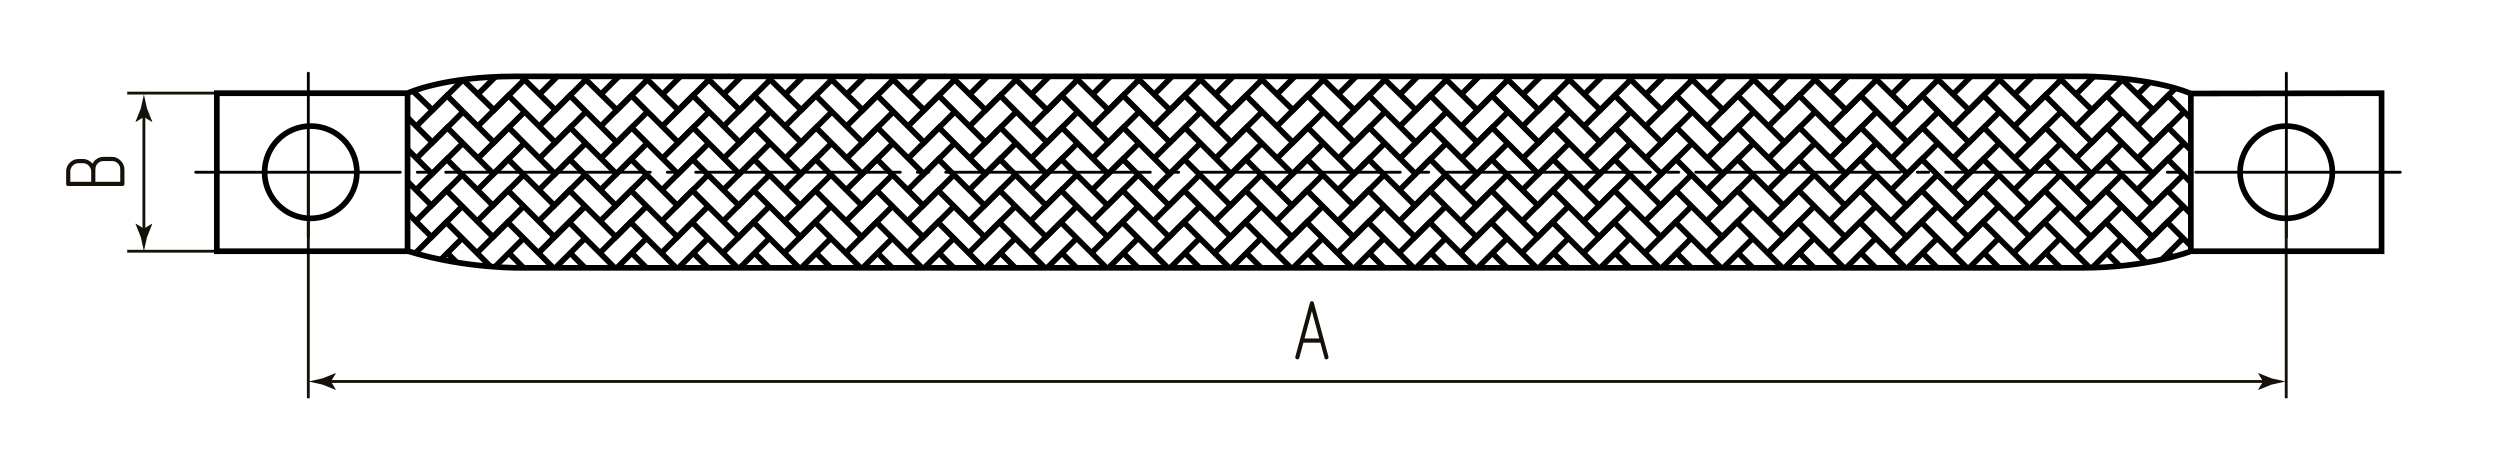 <?xml version="1.0" encoding="utf-8"?>
<!-- Generator: Adobe Illustrator 24.1.1, SVG Export Plug-In . SVG Version: 6.00 Build 0)  -->
<svg version="1.1" id="pz" xmlns="http://www.w3.org/2000/svg" xmlns:xlink="http://www.w3.org/1999/xlink" x="0px" y="0px"
	 viewBox="0 0 440 80" style="enable-background:new 0 0 440 80;" xml:space="preserve">
<style type="text/css">
	.st0{fill:none;stroke:#000000;stroke-width:0.5;stroke-linecap:round;stroke-linejoin:round;}
	.st1{fill:none;stroke:#000000;stroke-width:0.5;stroke-linecap:round;stroke-linejoin:round;stroke-dasharray:36,3,2,3;}
	.st2{enable-background:new    ;}
	.st3{fill:#161108;}
	.st4{fill:none;stroke:#161108;stroke-width:0.5;}
	.st5{fill:none;stroke:#000000;stroke-miterlimit:10;}
</style>
<g id="Middles">
	<line class="st0" x1="54.263" y1="12.879" x2="54.263" y2="41.74"/>
	<line class="st0" x1="402.397" y1="12.879" x2="402.397" y2="41.74"/>
	<line class="st1" x1="422.447" y1="30.312" x2="34.404" y2="30.312"/>
</g>
<g id="Texts">
	<g class="st2">
		<path class="st3" d="M228.683,62.963c-0.06,0.19-0.175,0.285-0.345,0.285c-0.1,0-0.188-0.035-0.263-0.105
			c-0.075-0.069-0.112-0.154-0.112-0.255c0-0.039,0.005-0.074,0.015-0.104l2.565-9.45c0.06-0.22,0.175-0.33,0.345-0.33
			c0.181,0,0.3,0.11,0.36,0.33l2.564,9.45v0.104c0,0.101-0.037,0.186-0.112,0.255c-0.075,0.07-0.157,0.105-0.247,0.105
			c-0.19,0-0.306-0.095-0.345-0.285l-0.721-2.655h-2.984L228.683,62.963z M230.888,54.758l-1.29,4.815h2.596L230.888,54.758z"/>
	</g>
	<g class="st2">
		<path class="st3" d="M21.54,32.737h-9.524c-0.25,0-0.375-0.119-0.375-0.359v-2.205c0-0.609,0.215-1.125,0.645-1.545
			c0.431-0.43,0.95-0.646,1.561-0.646h0.734c0.33,0,0.643,0.073,0.938,0.218s0.553,0.343,0.772,0.592
			c0.181-0.359,0.445-0.646,0.795-0.861c0.351-0.215,0.735-0.323,1.155-0.323h1.47c0.601,0,1.115,0.23,1.546,0.69
			c0.43,0.439,0.645,0.945,0.645,1.515v2.565C21.9,32.618,21.78,32.737,21.54,32.737z M16.05,30.172c0-0.2-0.04-0.388-0.12-0.563
			s-0.188-0.33-0.323-0.465c-0.135-0.135-0.289-0.24-0.465-0.315c-0.175-0.075-0.362-0.112-0.563-0.112h-0.734
			c-0.21,0-0.402,0.037-0.578,0.112c-0.175,0.075-0.33,0.181-0.465,0.315s-0.24,0.29-0.314,0.465
			c-0.075,0.175-0.113,0.362-0.113,0.563v1.83h3.676V30.172z M21.165,29.812c0-0.42-0.137-0.77-0.412-1.05
			c-0.275-0.279-0.622-0.42-1.043-0.42h-1.47c-0.42,0-0.768,0.141-1.042,0.42c-0.275,0.28-0.413,0.63-0.413,1.05v2.19h4.38V29.812z"
			/>
	</g>
</g>
<g id="Pointers">
	<g id="_x32__x5F_callout_x5F_contour_2_">
		<g>
			<line class="st4" x1="399.018" y1="67.14" x2="57.524" y2="67.14"/>
			<g>
				<path class="st3" d="M398.3,67.14l-0.877,1.441l0.049,0.033l2.35-0.933c0.819-0.18,1.638-0.36,2.456-0.54
					c-0.819-0.18-1.638-0.36-2.456-0.54l-2.35-0.933l-0.049,0.025L398.3,67.14z"/>
			</g>
			<g>
				<path class="st3" d="M58.242,67.14l0.877,1.441l-0.049,0.033l-2.35-0.933c-0.819-0.18-1.637-0.36-2.456-0.54
					c0.819-0.18,1.637-0.36,2.456-0.54l2.35-0.933l0.049,0.025L58.242,67.14z"/>
			</g>
		</g>
	</g>
	<g>
		<g>
			<line class="st4" x1="25.326" y1="19.869" x2="25.326" y2="40.954"/>
			<g>
				<path class="st3" d="M25.326,20.587l1.441,0.877l0.033-0.049l-0.933-2.35c-0.18-0.819-0.36-1.637-0.54-2.456
					c-0.18,0.819-0.36,1.637-0.54,2.456l-0.933,2.35l0.025,0.049L25.326,20.587z"/>
			</g>
			<g>
				<path class="st3" d="M25.326,40.236l1.441-0.877l0.033,0.049l-0.933,2.35c-0.18,0.819-0.36,1.638-0.54,2.456
					c-0.18-0.819-0.36-1.637-0.54-2.456l-0.933-2.35l0.025-0.049L25.326,40.236z"/>
			</g>
		</g>
	</g>
</g>
<g id="Сallout">
	<line id="_x32__x5F_callout_x5F_contour_6_" class="st4" x1="54.263" y1="30.31" x2="54.263" y2="70.092"/>
	<line id="_x32__x5F_callout_x5F_contour_5_" class="st4" x1="402.374" y1="30.944" x2="402.374" y2="70.092"/>
	<line id="_x32__x5F_callout_x5F_contour_4_" class="st4" x1="38.165" y1="16.385" x2="22.391" y2="16.385"/>
	<line id="_x32__x5F_callout_x5F_contour_3_" class="st4" x1="38.165" y1="44.215" x2="22.391" y2="44.215"/>
</g>
<g id="BaseContour">
	<path class="st5" d="M38.165,16.404h33.564c0,0,6.227-2.961,18.944-2.961s276.163,0,276.163,0s11.283-0.006,18.755,3.014
		c8.66,0,33.564-0.053,33.564-0.053v27.811h-33.564c0,0-7.309,2.924-19.211,2.924c-11.902,0-274.33,0-274.33,0
		s-9.986,0.24-20.192-2.924c-12.783,0-33.694,0-33.694,0V16.404z"/>
	<line class="st5" x1="71.729" y1="16.404" x2="71.729" y2="44.215"/>
	<line class="st5" x1="385.592" y1="16.457" x2="385.592" y2="44.215"/>
	<circle class="st5" cx="402.374" cy="30.31" r="8.122"/>
	<circle class="st5" cx="54.69" cy="30.31" r="8.122"/>
	<g>
		<polyline class="st5" points="91.731,13.451 97.759,19.372 100.311,16.82 108.56,25.069 111.171,22.457 119.319,30.604 
			121.894,28.029 130.027,36.162 132.67,33.519 140.854,41.703 143.44,39.117 151.463,47.14 		"/>
		<polyline class="st5" points="102.548,13.451 108.577,19.372 111.129,16.82 119.377,25.069 121.989,22.457 130.136,30.604 
			132.712,28.029 140.844,36.162 143.487,33.519 151.671,41.703 154.257,39.117 162.285,47.144 		"/>
		<polyline class="st5" points="113.365,13.451 119.394,19.372 121.946,16.82 130.194,25.069 132.806,22.457 140.953,30.604 
			143.529,28.029 151.662,36.162 154.305,33.519 162.489,41.703 165.075,39.117 173.098,47.14 		"/>
		<polyline class="st5" points="124.183,13.451 130.212,19.372 132.763,16.82 141.012,25.069 143.624,22.457 151.771,30.604 
			154.346,28.029 162.479,36.162 165.122,33.519 173.306,41.703 175.892,39.117 183.919,47.144 		"/>
		<polyline class="st5" points="135,13.451 141.029,19.372 143.581,16.82 151.829,25.069 154.441,22.457 162.588,30.604 
			165.164,28.029 173.297,36.162 175.94,33.519 184.124,41.703 186.71,39.117 194.737,47.144 		"/>
		<polyline class="st5" points="145.817,13.451 151.846,19.372 154.398,16.82 162.647,25.069 165.258,22.457 173.406,30.604 
			175.981,28.029 184.114,36.162 186.757,33.519 194.941,41.703 197.527,39.117 205.554,47.144 		"/>
		<polyline class="st5" points="71.741,37.494 75.95,41.703 78.536,39.117 86.33,46.911 		"/>
		<polyline class="st5" points="71.743,31.965 75.94,36.162 78.583,33.519 86.767,41.703 89.353,39.117 97.38,47.144 		"/>
		<polyline class="st5" points="71.74,26.295 76.049,30.604 78.625,28.029 86.757,36.162 89.4,33.519 97.585,41.703 100.17,39.117 
			108.198,47.144 		"/>
		<polyline class="st5" points="71.729,20.691 76.107,25.069 78.719,22.457 86.866,30.604 89.442,28.029 97.575,36.162 
			100.218,33.519 108.402,41.703 110.988,39.117 119.015,47.144 		"/>
		<polyline class="st5" points="72.681,16.036 76.125,19.372 78.676,16.82 86.925,25.069 89.537,22.457 97.684,30.604 
			100.259,28.029 108.392,36.162 111.035,33.519 119.219,41.703 121.805,39.117 129.828,47.14 		"/>
		<polyline class="st5" points="81.48,14.018 86.942,19.372 89.494,16.82 97.742,25.069 100.354,22.457 108.501,30.604 
			111.077,28.029 119.21,36.162 121.853,33.519 130.037,41.703 132.623,39.117 140.65,47.144 		"/>
		<polyline class="st5" points="156.635,13.451 162.664,19.372 165.216,16.82 173.464,25.069 176.076,22.457 184.223,30.604 
			186.798,28.029 194.931,36.162 197.574,33.519 205.758,41.703 208.344,39.117 216.367,47.14 		"/>
		<polyline class="st5" points="167.452,13.451 173.481,19.372 176.033,16.82 184.281,25.069 186.893,22.457 195.04,30.604 
			197.616,28.029 205.749,36.162 208.392,33.519 216.576,41.703 219.162,39.117 227.189,47.144 		"/>
		<polyline class="st5" points="178.27,13.451 184.299,19.372 186.85,16.82 195.099,25.069 197.711,22.457 205.858,30.604 
			208.433,28.029 216.566,36.162 219.209,33.519 227.393,41.703 229.979,39.117 238.006,47.144 		"/>
		<polyline class="st5" points="189.087,13.451 195.116,19.372 197.668,16.82 205.916,25.069 208.528,22.457 216.675,30.604 
			219.251,28.029 227.383,36.162 230.027,33.519 238.211,41.703 240.797,39.117 248.82,47.14 		"/>
		<polyline class="st5" points="199.904,13.451 205.933,19.372 208.485,16.82 216.734,25.069 219.345,22.457 227.493,30.604 
			230.068,28.029 238.201,36.162 240.844,33.519 249.028,41.703 251.614,39.117 259.637,47.14 		"/>
		<polyline class="st5" points="210.722,13.451 216.751,19.372 219.303,16.82 227.551,25.069 230.163,22.457 238.31,30.604 
			240.885,28.029 249.018,36.162 251.661,33.519 259.845,41.703 262.431,39.117 270.454,47.14 		"/>
		<polyline class="st5" points="221.539,13.451 227.568,19.372 230.12,16.82 238.368,25.069 240.98,22.457 249.127,30.604 
			251.703,28.029 259.836,36.162 262.479,33.519 270.663,41.703 273.249,39.117 281.272,47.14 		"/>
		<polyline class="st5" points="232.357,13.451 238.386,19.372 240.937,16.82 249.186,25.069 251.798,22.457 259.945,30.604 
			262.52,28.029 270.653,36.162 273.296,33.519 281.475,41.697 284.066,39.117 292.089,47.14 		"/>
		<polyline class="st5" points="243.174,13.451 249.203,19.372 251.755,16.82 260.003,25.069 262.615,22.457 270.762,30.604 
			273.338,28.029 281.468,36.159 284.114,33.519 292.298,41.703 294.884,39.117 302.906,47.14 		"/>
		<polyline class="st5" points="253.991,13.451 260.02,19.372 262.572,16.82 270.821,25.069 273.432,22.457 281.58,30.604 
			284.155,28.029 292.288,36.162 294.931,33.519 303.115,41.703 305.701,39.117 313.728,47.144 		"/>
		<polyline class="st5" points="264.809,13.451 270.838,19.372 273.389,16.82 281.638,25.069 284.25,22.457 292.397,30.604 
			294.972,28.029 303.105,36.162 305.748,33.519 313.932,41.703 316.518,39.117 324.541,47.14 		"/>
		<polyline class="st5" points="275.626,13.451 281.655,19.372 284.207,16.82 292.455,25.069 295.067,22.457 303.214,30.604 
			305.79,28.029 313.923,36.162 316.566,33.519 324.742,41.695 327.336,39.117 335.363,47.144 		"/>
		<polyline class="st5" points="286.444,13.451 292.473,19.372 295.024,16.82 303.273,25.069 305.885,22.457 314.032,30.604 
			316.607,28.029 324.74,36.162 327.383,33.519 335.567,41.703 338.153,39.117 346.176,47.14 		"/>
		<polyline class="st5" points="297.261,13.451 303.29,19.372 305.842,16.82 314.09,25.069 316.702,22.457 324.849,30.604 
			327.425,28.029 335.557,36.162 338.201,33.519 346.385,41.703 348.971,39.117 356.998,47.144 		"/>
		<polyline class="st5" points="308.078,13.451 314.107,19.372 316.659,16.82 324.908,25.069 327.519,22.457 335.667,30.604 
			338.242,28.029 346.375,36.162 349.018,33.519 357.202,41.703 359.788,39.117 367.787,47.116 		"/>
		<polyline class="st5" points="318.896,13.451 324.925,19.372 327.476,16.82 335.725,25.069 338.337,22.457 346.484,30.604 
			349.059,28.029 357.192,36.162 359.835,33.519 368.019,41.703 370.605,39.117 377.647,46.158 		"/>
		<polyline class="st5" points="329.713,13.451 335.742,19.372 338.294,16.82 346.542,25.069 349.154,22.457 357.301,30.604 
			359.877,28.029 368.01,36.162 370.653,33.519 378.837,41.703 381.423,39.117 385.592,43.286 		"/>
		<polyline class="st5" points="340.531,13.451 346.56,19.372 349.111,16.82 357.36,25.069 359.972,22.457 368.119,30.604 
			370.694,28.029 378.827,36.162 381.47,33.519 385.592,37.64 		"/>
		<polyline class="st5" points="351.348,13.451 357.377,19.372 359.929,16.82 368.177,25.069 370.789,22.457 378.936,30.604 
			381.512,28.029 385.592,32.109 		"/>
		<polyline class="st5" points="362.165,13.451 368.194,19.372 370.746,16.82 378.995,25.069 381.606,22.457 385.592,26.442 		"/>
		<polyline class="st5" points="373.347,13.814 379.022,19.382 381.563,16.82 385.592,20.849 		"/>
		<line class="st5" x1="81.352" y1="30.756" x2="73.176" y2="38.932"/>
		<line class="st5" x1="92.287" y1="25.19" x2="84.036" y2="33.441"/>
		<line class="st5" x1="81.378" y1="36.282" x2="73.081" y2="44.579"/>
		<line class="st5" x1="102.999" y1="36.289" x2="94.756" y2="44.532"/>
		<line class="st5" x1="92.169" y1="30.756" x2="83.995" y2="38.93"/>
		<line class="st5" x1="92.292" y1="14.025" x2="84.088" y2="22.229"/>
		<line class="st5" x1="81.518" y1="19.662" x2="73.312" y2="27.867"/>
		<line class="st5" x1="81.48" y1="14.024" x2="73.275" y2="22.23"/>
		<line class="st5" x1="92.335" y1="19.661" x2="84.129" y2="27.867"/>
		<line class="st5" x1="92.176" y1="36.294" x2="83.944" y2="44.525"/>
		<line class="st5" x1="103.092" y1="25.194" x2="94.842" y2="33.444"/>
		<line class="st5" x1="102.975" y1="30.76" x2="94.801" y2="38.934"/>
		<line class="st5" x1="103.098" y1="14.028" x2="94.894" y2="22.232"/>
		<line class="st5" x1="103.141" y1="19.665" x2="94.935" y2="27.87"/>
		<line class="st5" x1="102.981" y1="36.297" x2="94.75" y2="44.529"/>
		<g>
			<line class="st5" x1="113.914" y1="25.194" x2="105.663" y2="33.444"/>
			<line class="st5" x1="113.796" y1="30.76" x2="105.622" y2="38.934"/>
			<line class="st5" x1="113.919" y1="14.028" x2="105.715" y2="22.232"/>
			<line class="st5" x1="113.962" y1="19.665" x2="105.756" y2="27.87"/>
			<line class="st5" x1="113.803" y1="36.297" x2="105.571" y2="44.529"/>
		</g>
		<g>
			<line class="st5" x1="124.747" y1="25.194" x2="116.497" y2="33.444"/>
			<line class="st5" x1="124.63" y1="30.76" x2="116.455" y2="38.934"/>
			<line class="st5" x1="124.753" y1="14.028" x2="116.548" y2="22.232"/>
			<line class="st5" x1="124.795" y1="19.665" x2="116.59" y2="27.87"/>
			<line class="st5" x1="124.636" y1="36.297" x2="116.405" y2="44.529"/>
		</g>
		<g>
			<line class="st5" x1="135.541" y1="25.194" x2="127.291" y2="33.444"/>
			<line class="st5" x1="135.424" y1="30.76" x2="127.249" y2="38.934"/>
			<line class="st5" x1="135.546" y1="14.028" x2="127.342" y2="22.232"/>
			<line class="st5" x1="135.589" y1="19.665" x2="127.384" y2="27.87"/>
			<line class="st5" x1="135.43" y1="36.297" x2="127.198" y2="44.529"/>
		</g>
		<g>
			<line class="st5" x1="146.366" y1="25.194" x2="138.116" y2="33.444"/>
			<line class="st5" x1="146.249" y1="30.76" x2="138.075" y2="38.934"/>
			<line class="st5" x1="146.372" y1="14.028" x2="138.168" y2="22.232"/>
			<line class="st5" x1="146.414" y1="19.665" x2="138.209" y2="27.87"/>
			<line class="st5" x1="146.255" y1="36.297" x2="138.024" y2="44.529"/>
		</g>
		<g>
			<line class="st5" x1="157.178" y1="25.194" x2="148.928" y2="33.444"/>
			<line class="st5" x1="157.061" y1="30.76" x2="148.886" y2="38.934"/>
			<line class="st5" x1="157.184" y1="14.028" x2="148.98" y2="22.232"/>
			<line class="st5" x1="157.226" y1="19.665" x2="149.021" y2="27.87"/>
			<line class="st5" x1="157.067" y1="36.297" x2="148.836" y2="44.529"/>
		</g>
		<g>
			<line class="st5" x1="168.011" y1="25.194" x2="159.761" y2="33.444"/>
			<line class="st5" x1="167.894" y1="30.76" x2="159.719" y2="38.934"/>
			<line class="st5" x1="168.016" y1="14.028" x2="159.812" y2="22.232"/>
			<line class="st5" x1="168.059" y1="19.665" x2="159.854" y2="27.87"/>
			<line class="st5" x1="167.9" y1="36.297" x2="159.668" y2="44.529"/>
		</g>
		<g>
			<line class="st5" x1="178.823" y1="25.194" x2="170.573" y2="33.444"/>
			<line class="st5" x1="178.705" y1="30.76" x2="170.531" y2="38.934"/>
			<line class="st5" x1="178.828" y1="14.028" x2="170.624" y2="22.232"/>
			<line class="st5" x1="178.871" y1="19.665" x2="170.665" y2="27.87"/>
			<line class="st5" x1="178.712" y1="36.297" x2="170.48" y2="44.529"/>
		</g>
		<g>
			<line class="st5" x1="189.635" y1="25.194" x2="181.384" y2="33.444"/>
			<line class="st5" x1="189.517" y1="30.76" x2="181.343" y2="38.934"/>
			<line class="st5" x1="189.64" y1="14.028" x2="181.436" y2="22.232"/>
			<line class="st5" x1="189.683" y1="19.665" x2="181.477" y2="27.87"/>
			<line class="st5" x1="189.524" y1="36.297" x2="181.292" y2="44.529"/>
		</g>
		<g>
			<line class="st5" x1="200.447" y1="25.194" x2="192.196" y2="33.444"/>
			<line class="st5" x1="200.329" y1="30.76" x2="192.155" y2="38.934"/>
			<line class="st5" x1="200.452" y1="14.028" x2="192.248" y2="22.232"/>
			<line class="st5" x1="200.495" y1="19.665" x2="192.289" y2="27.87"/>
			<line class="st5" x1="200.335" y1="36.297" x2="192.104" y2="44.529"/>
		</g>
		<g>
			<line class="st5" x1="211.279" y1="25.194" x2="203.029" y2="33.444"/>
			<line class="st5" x1="211.162" y1="30.76" x2="202.988" y2="38.934"/>
			<line class="st5" x1="211.285" y1="14.028" x2="203.081" y2="22.232"/>
			<line class="st5" x1="211.328" y1="19.665" x2="203.122" y2="27.87"/>
			<line class="st5" x1="211.168" y1="36.297" x2="202.937" y2="44.529"/>
		</g>
		<g>
			<line class="st5" x1="222.091" y1="25.194" x2="213.841" y2="33.444"/>
			<line class="st5" x1="221.974" y1="30.76" x2="213.8" y2="38.934"/>
			<line class="st5" x1="222.097" y1="14.028" x2="213.893" y2="22.232"/>
			<line class="st5" x1="222.139" y1="19.665" x2="213.934" y2="27.87"/>
			<line class="st5" x1="221.98" y1="36.297" x2="213.749" y2="44.529"/>
		</g>
		<g>
			<line class="st5" x1="232.926" y1="25.194" x2="224.676" y2="33.444"/>
			<line class="st5" x1="232.808" y1="30.76" x2="224.634" y2="38.934"/>
			<line class="st5" x1="232.931" y1="14.028" x2="224.727" y2="22.232"/>
			<line class="st5" x1="232.974" y1="19.665" x2="224.768" y2="27.87"/>
			<line class="st5" x1="232.815" y1="36.297" x2="224.583" y2="44.529"/>
		</g>
		<g>
			<line class="st5" x1="243.738" y1="25.194" x2="235.488" y2="33.444"/>
			<line class="st5" x1="243.62" y1="30.76" x2="235.446" y2="38.934"/>
			<line class="st5" x1="243.743" y1="14.028" x2="235.539" y2="22.232"/>
			<line class="st5" x1="243.786" y1="19.665" x2="235.58" y2="27.87"/>
			<line class="st5" x1="243.627" y1="36.297" x2="235.395" y2="44.529"/>
		</g>
		<g>
			<line class="st5" x1="254.571" y1="25.194" x2="246.32" y2="33.444"/>
			<line class="st5" x1="254.453" y1="30.76" x2="246.279" y2="38.934"/>
			<line class="st5" x1="254.576" y1="14.028" x2="246.372" y2="22.232"/>
			<line class="st5" x1="254.619" y1="19.665" x2="246.413" y2="27.87"/>
			<line class="st5" x1="254.459" y1="36.297" x2="246.228" y2="44.529"/>
		</g>
		<g>
			<line class="st5" x1="265.382" y1="25.194" x2="257.132" y2="33.444"/>
			<line class="st5" x1="265.265" y1="30.76" x2="257.091" y2="38.934"/>
			<line class="st5" x1="265.388" y1="14.028" x2="257.184" y2="22.232"/>
			<line class="st5" x1="265.431" y1="19.665" x2="257.225" y2="27.87"/>
			<line class="st5" x1="265.271" y1="36.297" x2="257.04" y2="44.529"/>
		</g>
		<g>
			<line class="st5" x1="276.174" y1="25.194" x2="267.923" y2="33.444"/>
			<line class="st5" x1="276.056" y1="30.76" x2="267.882" y2="38.934"/>
			<line class="st5" x1="276.179" y1="14.028" x2="267.975" y2="22.232"/>
			<line class="st5" x1="276.222" y1="19.665" x2="268.016" y2="27.87"/>
			<line class="st5" x1="276.063" y1="36.297" x2="267.831" y2="44.529"/>
		</g>
		<g>
			<line class="st5" x1="286.986" y1="25.194" x2="278.735" y2="33.444"/>
			<line class="st5" x1="286.868" y1="30.76" x2="278.694" y2="38.934"/>
			<line class="st5" x1="286.991" y1="14.028" x2="278.787" y2="22.232"/>
			<line class="st5" x1="287.034" y1="19.665" x2="278.828" y2="27.87"/>
			<line class="st5" x1="286.874" y1="36.297" x2="278.643" y2="44.529"/>
		</g>
		<g>
			<line class="st5" x1="297.818" y1="25.194" x2="289.568" y2="33.444"/>
			<line class="st5" x1="297.701" y1="30.76" x2="289.527" y2="38.934"/>
			<line class="st5" x1="297.824" y1="14.028" x2="289.62" y2="22.232"/>
			<line class="st5" x1="297.867" y1="19.665" x2="289.661" y2="27.87"/>
			<line class="st5" x1="297.707" y1="36.297" x2="289.476" y2="44.529"/>
		</g>
		<g>
			<line class="st5" x1="308.63" y1="25.194" x2="300.38" y2="33.444"/>
			<line class="st5" x1="308.513" y1="30.76" x2="300.339" y2="38.934"/>
			<line class="st5" x1="308.636" y1="14.028" x2="300.432" y2="22.232"/>
			<line class="st5" x1="308.678" y1="19.665" x2="300.473" y2="27.87"/>
			<line class="st5" x1="308.519" y1="36.297" x2="300.288" y2="44.529"/>
		</g>
		<g>
			<line class="st5" x1="319.44" y1="25.194" x2="311.189" y2="33.444"/>
			<line class="st5" x1="319.322" y1="30.76" x2="311.148" y2="38.934"/>
			<line class="st5" x1="319.445" y1="14.028" x2="311.241" y2="22.232"/>
			<line class="st5" x1="319.488" y1="19.665" x2="311.282" y2="27.87"/>
			<line class="st5" x1="319.329" y1="36.297" x2="311.097" y2="44.529"/>
		</g>
		<g>
			<line class="st5" x1="330.252" y1="25.194" x2="322.001" y2="33.444"/>
			<line class="st5" x1="330.134" y1="30.76" x2="321.96" y2="38.934"/>
			<line class="st5" x1="330.257" y1="14.028" x2="322.053" y2="22.232"/>
			<line class="st5" x1="330.3" y1="19.665" x2="322.094" y2="27.87"/>
			<line class="st5" x1="330.14" y1="36.297" x2="321.909" y2="44.529"/>
		</g>
		<g>
			<line class="st5" x1="341.084" y1="25.194" x2="332.834" y2="33.444"/>
			<line class="st5" x1="340.967" y1="30.76" x2="332.793" y2="38.934"/>
			<line class="st5" x1="341.09" y1="14.028" x2="332.886" y2="22.232"/>
			<line class="st5" x1="341.133" y1="19.665" x2="332.927" y2="27.87"/>
			<line class="st5" x1="340.973" y1="36.297" x2="332.742" y2="44.529"/>
		</g>
		<g>
			<line class="st5" x1="351.896" y1="25.194" x2="343.646" y2="33.444"/>
			<line class="st5" x1="351.779" y1="30.76" x2="343.604" y2="38.934"/>
			<line class="st5" x1="351.902" y1="14.028" x2="343.698" y2="22.232"/>
			<line class="st5" x1="351.944" y1="19.665" x2="343.739" y2="27.87"/>
			<line class="st5" x1="351.785" y1="36.297" x2="343.554" y2="44.529"/>
		</g>
		<g>
			<line class="st5" x1="362.725" y1="25.194" x2="354.475" y2="33.444"/>
			<line class="st5" x1="362.608" y1="30.76" x2="354.434" y2="38.934"/>
			<line class="st5" x1="362.731" y1="14.028" x2="354.527" y2="22.232"/>
			<line class="st5" x1="362.774" y1="19.665" x2="354.568" y2="27.87"/>
			<line class="st5" x1="362.614" y1="36.297" x2="354.383" y2="44.529"/>
			<line class="st5" x1="362.614" y1="41.919" x2="357.389" y2="47.144"/>
			<line class="st5" x1="351.8" y1="41.919" x2="346.575" y2="47.144"/>
			<line class="st5" x1="340.975" y1="41.919" x2="335.75" y2="47.144"/>
			<line class="st5" x1="330.137" y1="41.919" x2="324.912" y2="47.144"/>
			<line class="st5" x1="319.302" y1="41.919" x2="314.077" y2="47.144"/>
			<line class="st5" x1="308.512" y1="41.919" x2="303.286" y2="47.144"/>
			<line class="st5" x1="297.675" y1="41.919" x2="292.45" y2="47.144"/>
			<line class="st5" x1="286.874" y1="41.919" x2="281.649" y2="47.144"/>
		</g>
		<g>
			<line class="st5" x1="373.537" y1="25.194" x2="365.287" y2="33.444"/>
			<line class="st5" x1="373.42" y1="30.76" x2="365.246" y2="38.934"/>
			<line class="st5" x1="373.543" y1="14.028" x2="365.339" y2="22.232"/>
			<line class="st5" x1="373.585" y1="19.665" x2="365.38" y2="27.87"/>
			<line class="st5" x1="373.426" y1="36.297" x2="365.195" y2="44.529"/>
			<line class="st5" x1="373.426" y1="41.919" x2="368.229" y2="47.116"/>
			<line class="st5" x1="384.23" y1="41.919" x2="380.479" y2="45.67"/>
		</g>
		<g>
			<line class="st5" x1="384.37" y1="25.194" x2="376.12" y2="33.444"/>
			<line class="st5" x1="384.253" y1="30.76" x2="376.078" y2="38.934"/>
			<line class="st5" x1="382.876" y1="15.528" x2="376.171" y2="22.232"/>
			<line class="st5" x1="384.418" y1="19.665" x2="376.213" y2="27.87"/>
			<line class="st5" x1="384.259" y1="36.297" x2="376.027" y2="44.529"/>
		</g>
		<line class="st5" x1="349.2" y1="44.518" x2="351.826" y2="47.144"/>
		<line class="st5" x1="338.376" y1="44.518" x2="341.001" y2="47.144"/>
		<line class="st5" x1="327.523" y1="44.518" x2="330.148" y2="47.144"/>
		<line class="st5" x1="316.689" y1="44.518" x2="319.315" y2="47.144"/>
		<line class="st5" x1="305.908" y1="44.518" x2="308.533" y2="47.144"/>
		<line class="st5" x1="295.061" y1="44.518" x2="297.687" y2="47.144"/>
		<line class="st5" x1="284.241" y1="44.518" x2="286.867" y2="47.144"/>
		<line class="st5" x1="276.056" y1="41.919" x2="270.831" y2="47.144"/>
		<line class="st5" x1="273.423" y1="44.518" x2="276.049" y2="47.144"/>
		<line class="st5" x1="265.265" y1="41.919" x2="260.04" y2="47.144"/>
		<line class="st5" x1="262.632" y1="44.518" x2="265.258" y2="47.144"/>
		<line class="st5" x1="254.453" y1="41.919" x2="249.228" y2="47.144"/>
		<line class="st5" x1="251.82" y1="44.518" x2="254.446" y2="47.144"/>
		<line class="st5" x1="243.62" y1="41.919" x2="238.395" y2="47.144"/>
		<line class="st5" x1="240.987" y1="44.518" x2="243.613" y2="47.144"/>
		<line class="st5" x1="232.808" y1="41.919" x2="227.583" y2="47.144"/>
		<line class="st5" x1="230.175" y1="44.518" x2="232.801" y2="47.144"/>
		<line class="st5" x1="221.974" y1="41.919" x2="216.749" y2="47.144"/>
		<line class="st5" x1="219.341" y1="44.518" x2="221.966" y2="47.144"/>
		<line class="st5" x1="211.162" y1="41.919" x2="205.937" y2="47.144"/>
		<line class="st5" x1="208.529" y1="44.518" x2="211.155" y2="47.144"/>
		<line class="st5" x1="200.329" y1="41.919" x2="195.104" y2="47.144"/>
		<line class="st5" x1="197.696" y1="44.518" x2="200.322" y2="47.144"/>
		<line class="st5" x1="189.517" y1="41.919" x2="184.292" y2="47.144"/>
		<line class="st5" x1="186.884" y1="44.518" x2="189.51" y2="47.144"/>
		<line class="st5" x1="178.712" y1="41.919" x2="173.487" y2="47.144"/>
		<line class="st5" x1="176.079" y1="44.518" x2="178.704" y2="47.144"/>
		<line class="st5" x1="167.894" y1="41.919" x2="162.668" y2="47.144"/>
		<line class="st5" x1="165.261" y1="44.518" x2="167.886" y2="47.144"/>
		<line class="st5" x1="157.061" y1="41.919" x2="151.836" y2="47.144"/>
		<line class="st5" x1="154.428" y1="44.518" x2="157.053" y2="47.144"/>
		<line class="st5" x1="146.249" y1="41.919" x2="141.024" y2="47.144"/>
		<line class="st5" x1="143.616" y1="44.518" x2="146.241" y2="47.144"/>
		<line class="st5" x1="135.424" y1="41.919" x2="130.198" y2="47.144"/>
		<line class="st5" x1="132.791" y1="44.518" x2="135.416" y2="47.144"/>
		<line class="st5" x1="124.63" y1="41.919" x2="119.405" y2="47.144"/>
		<line class="st5" x1="121.997" y1="44.518" x2="124.622" y2="47.144"/>
		<line class="st5" x1="113.803" y1="41.919" x2="108.577" y2="47.144"/>
		<line class="st5" x1="111.17" y1="44.518" x2="113.795" y2="47.144"/>
		<line class="st5" x1="102.975" y1="41.919" x2="97.75" y2="47.144"/>
		<line class="st5" x1="100.342" y1="44.518" x2="102.968" y2="47.144"/>
		<line class="st5" x1="92.169" y1="41.919" x2="87.117" y2="46.971"/>
		<line class="st5" x1="89.536" y1="44.518" x2="92.162" y2="47.144"/>
		<line class="st5" x1="81.352" y1="41.919" x2="77.594" y2="45.677"/>
		<line class="st5" x1="78.719" y1="44.518" x2="80.39" y2="46.189"/>
		<line class="st5" x1="87.215" y1="13.48" x2="84.088" y2="16.608"/>
		<line class="st5" x1="98.063" y1="13.48" x2="94.936" y2="16.608"/>
		<line class="st5" x1="108.884" y1="13.48" x2="105.756" y2="16.608"/>
		<line class="st5" x1="119.731" y1="13.48" x2="116.604" y2="16.608"/>
		<line class="st5" x1="130.47" y1="13.48" x2="127.342" y2="16.608"/>
		<line class="st5" x1="141.317" y1="13.48" x2="138.19" y2="16.608"/>
		<line class="st5" x1="152.148" y1="13.48" x2="149.021" y2="16.608"/>
		<line class="st5" x1="162.996" y1="13.48" x2="159.869" y2="16.608"/>
		<line class="st5" x1="173.793" y1="13.48" x2="170.665" y2="16.608"/>
		<line class="st5" x1="184.641" y1="13.48" x2="181.513" y2="16.608"/>
		<line class="st5" x1="195.417" y1="13.48" x2="192.289" y2="16.608"/>
		<line class="st5" x1="206.264" y1="13.48" x2="203.137" y2="16.608"/>
		<line class="st5" x1="217.02" y1="13.48" x2="213.893" y2="16.608"/>
		<line class="st5" x1="227.868" y1="13.48" x2="224.74" y2="16.608"/>
		<line class="st5" x1="238.667" y1="13.48" x2="235.539" y2="16.608"/>
		<line class="st5" x1="249.514" y1="13.48" x2="246.387" y2="16.608"/>
		<line class="st5" x1="260.311" y1="13.48" x2="257.184" y2="16.608"/>
		<line class="st5" x1="271.159" y1="13.48" x2="268.032" y2="16.608"/>
		<line class="st5" x1="281.956" y1="13.48" x2="278.828" y2="16.608"/>
		<line class="st5" x1="292.803" y1="13.48" x2="289.676" y2="16.608"/>
		<line class="st5" x1="303.6" y1="13.48" x2="300.473" y2="16.608"/>
		<line class="st5" x1="314.448" y1="13.48" x2="311.321" y2="16.608"/>
		<line class="st5" x1="325.222" y1="13.48" x2="322.094" y2="16.608"/>
		<line class="st5" x1="336.069" y1="13.48" x2="332.942" y2="16.608"/>
		<line class="st5" x1="346.866" y1="13.48" x2="343.739" y2="16.608"/>
		<line class="st5" x1="357.714" y1="13.48" x2="354.587" y2="16.608"/>
		<line class="st5" x1="368.507" y1="13.48" x2="365.38" y2="16.608"/>
		<line class="st5" x1="378.345" y1="14.491" x2="376.228" y2="16.608"/>
		<line class="st5" x1="360.028" y1="44.518" x2="362.654" y2="47.144"/>
		<line class="st5" x1="370.798" y1="44.518" x2="373.101" y2="46.821"/>
		<line class="st5" x1="381.631" y1="44.518" x2="382.337" y2="45.224"/>
		<line class="st5" x1="81.352" y1="25.297" x2="73.176" y2="33.472"/>
	</g>
</g>
</svg>
